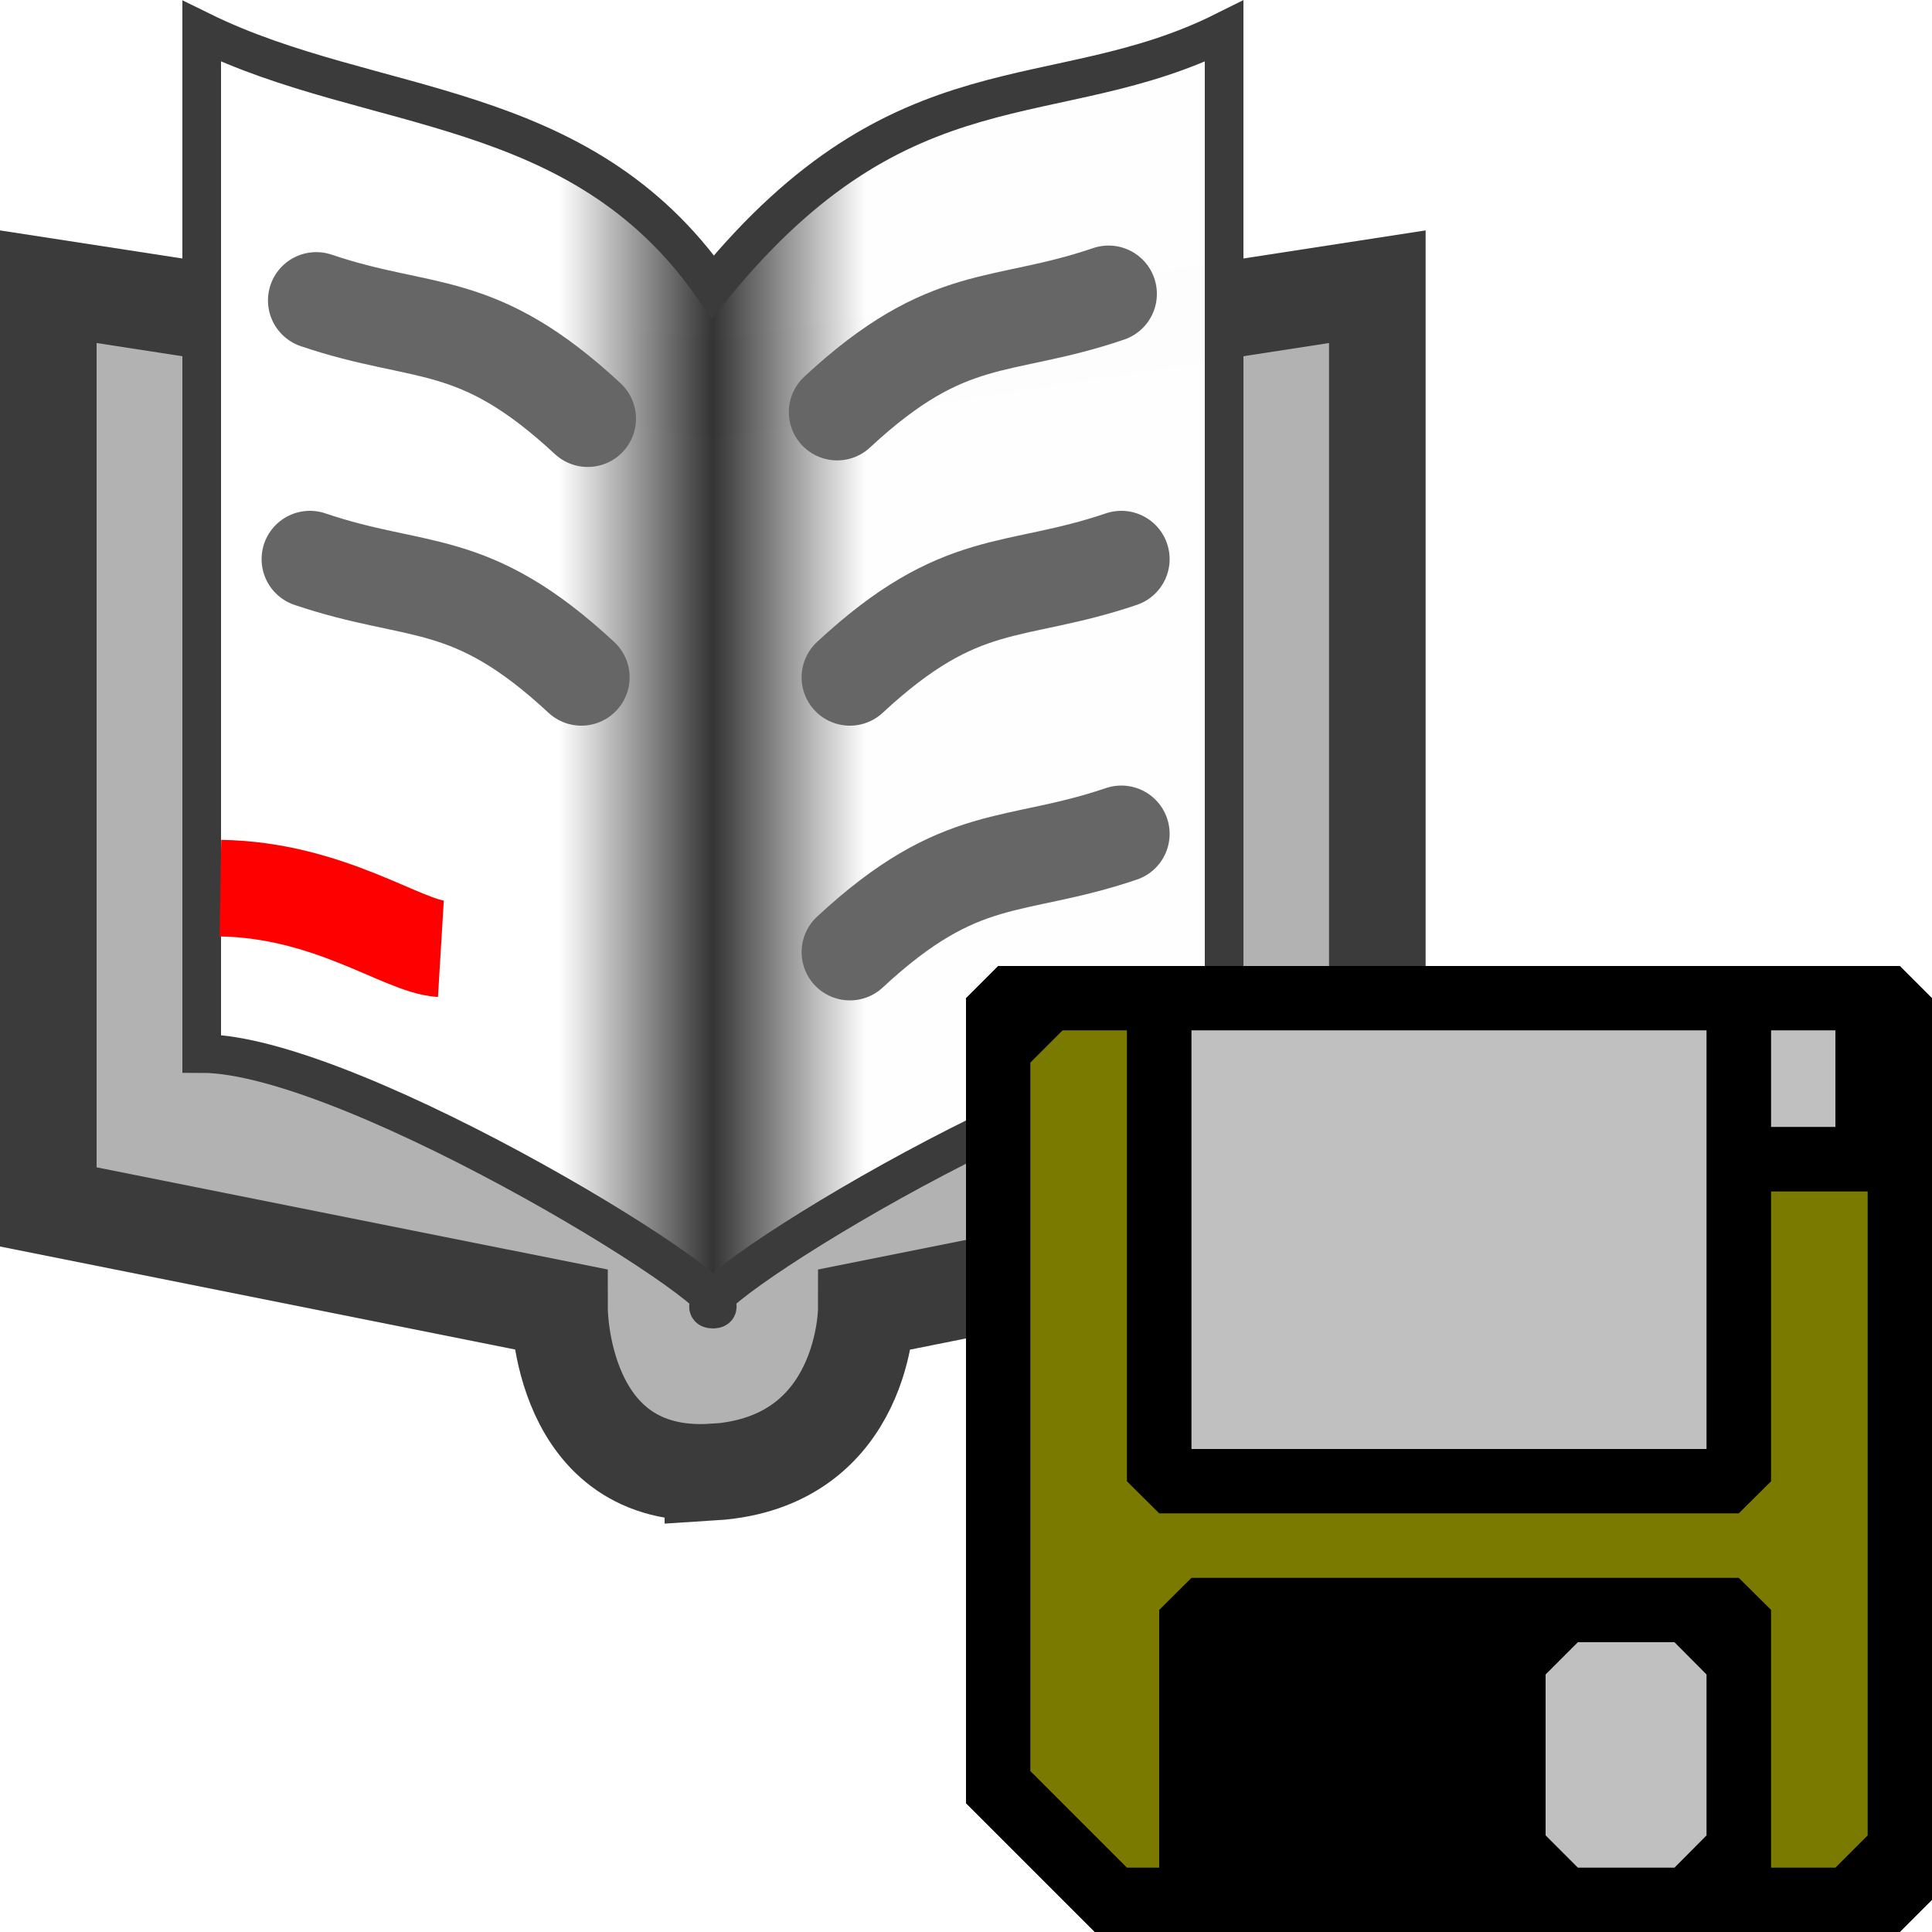 <?xml version="1.0" encoding="UTF-8" standalone="no"?>
<!-- Created with Inkscape (http://www.inkscape.org/) -->

<svg
   width="30"
   height="30"
   viewBox="0 0 10 10"
   version="1.1"
   id="svg49112"
   inkscape:version="1.3.2 (091e20e, 2023-11-25, custom)"
   sodipodi:docname="ReferenceAdd.svg"
   inkscape:export-filename="..\..\..\DiversityWorkbench\Icons\Reference.png"
   inkscape:export-xdpi="963.79449"
   inkscape:export-ydpi="963.79449"
   xmlns:inkscape="http://www.inkscape.org/namespaces/inkscape"
   xmlns:sodipodi="http://sodipodi.sourceforge.net/DTD/sodipodi-0.dtd"
   xmlns:xlink="http://www.w3.org/1999/xlink"
   xmlns="http://www.w3.org/2000/svg"
   xmlns:svg="http://www.w3.org/2000/svg">
  <sodipodi:namedview
     id="namedview49114"
     pagecolor="#ffffff"
     bordercolor="#666666"
     borderopacity="1.0"
     inkscape:pageshadow="2"
     inkscape:pageopacity="0.0"
     inkscape:pagecheckerboard="0"
     inkscape:document-units="mm"
     showgrid="true"
     inkscape:snap-global="true"
     inkscape:zoom="22.627417"
     inkscape:cx="22.848388"
     inkscape:cy="21.367883"
     inkscape:window-width="1920"
     inkscape:window-height="1111"
     inkscape:window-x="357"
     inkscape:window-y="1791"
     inkscape:window-maximized="1"
     inkscape:current-layer="layer4"
     units="px"
     fit-margin-top="0"
     fit-margin-left="0"
     fit-margin-right="0"
     fit-margin-bottom="0"
     inkscape:showpageshadow="2"
     inkscape:deskcolor="#d1d1d1">
    <inkscape:grid
       type="xygrid"
       id="grid49266"
       originx="0"
       originy="0"
       spacingy="1"
       spacingx="1"
       units="px"
       visible="true" />
  </sodipodi:namedview>
  <defs
     id="defs49109">
    <linearGradient
       inkscape:collect="always"
       id="linearGradient2347">
      <stop
         style="stop-color:#ffffff;stop-opacity:1;"
         offset="0"
         id="stop2343" />
      <stop
         style="stop-color:#333333;stop-opacity:0.996;"
         offset="0.5"
         id="stop3181" />
      <stop
         style="stop-color:#fefefe;stop-opacity:0.998;"
         offset="1"
         id="stop2345" />
    </linearGradient>
    <linearGradient
       inkscape:collect="always"
       xlink:href="#linearGradient2347"
       id="linearGradient2349"
       x1="3.175"
       y1="3.44"
       x2="4.762"
       y2="3.44"
       gradientUnits="userSpaceOnUse" />
    <filter
       inkscape:collect="always"
       style="color-interpolation-filters:sRGB"
       id="filter1"
       x="-0.385"
       y="-0.885"
       width="1.77"
       height="2.77">
      <feGaussianBlur
         inkscape:collect="always"
         stdDeviation="0.121"
         id="feGaussianBlur1" />
    </filter>
    <filter
       inkscape:collect="always"
       style="color-interpolation-filters:sRGB"
       id="filter6"
       x="-0.393"
       y="-0.903"
       width="1.786"
       height="2.806">
      <feGaussianBlur
         inkscape:collect="always"
         stdDeviation="0.126"
         id="feGaussianBlur6" />
    </filter>
  </defs>
  <g
     inkscape:groupmode="layer"
     id="layer3"
     inkscape:label="Deckel"
     transform="translate(-0.279,-0.103)"
     sodipodi:insensitive="true">
    <path
       style="fill:#b2b2b2;fill-opacity:1;stroke:#3a3b3a;stroke-width:0.5;stroke-linecap:butt;stroke-linejoin:miter;stroke-miterlimit:4;stroke-dasharray:none;stroke-opacity:1"
       d="M 3.969,7.723 C 4.763,7.673 4.763,6.879 4.763,6.879 L 7.408,6.35 V 1.587 L 3.969,2.117 0.529,1.587 V 6.35 L 3.175,6.879 c 0,0 0,0.893 0.794,0.843 z"
       id="path857"
       sodipodi:nodetypes="scccccccs" />
  </g>
  <g
     inkscape:groupmode="layer"
     id="layer2"
     inkscape:label="Blatt"
     transform="translate(-0.279,-0.103)"
     sodipodi:insensitive="true">
    <path
       style="fill:url(#linearGradient2349);fill-opacity:1;stroke:#3b3b3b;stroke-width:0.2;stroke-linecap:butt;stroke-linejoin:miter;stroke-miterlimit:4;stroke-dasharray:none;stroke-opacity:1"
       d="M 3.969,1.587 C 4.958,0.375 5.733,0.705 6.615,0.265 V 5.556 C 5.821,5.556 3.704,6.879 3.969,6.879 4.233,6.879 2.117,5.556 1.323,5.556 V 0.265 C 2.207,0.699 3.28,0.599 3.969,1.587 Z"
       id="path2208"
       sodipodi:nodetypes="cccsccc" />
  </g>
  <g
     inkscape:groupmode="layer"
     id="layer1"
     inkscape:label="Zeilen"
     sodipodi:insensitive="true">
    <path
       style="fill:none;stroke:#656665;stroke-width:0.5;stroke-linecap:round;stroke-linejoin:miter;stroke-dasharray:none;stroke-dashoffset:0;stroke-opacity:1;filter:url(#filter1)"
       d="M 4.333,2.133 C 4.911,1.596 5.178,1.712 5.738,1.521"
       id="path1"
       sodipodi:nodetypes="cc" />
    <path
       style="fill:none;stroke:#656665;stroke-width:0.5;stroke-linecap:round;stroke-linejoin:miter;stroke-dasharray:none;stroke-opacity:1;filter:url(#filter1)"
       d="M 4.399,3.506 C 4.977,2.969 5.244,3.084 5.804,2.894"
       id="path2"
       sodipodi:nodetypes="cc" />
    <path
       style="fill:none;stroke:#656665;stroke-width:0.5;stroke-linecap:round;stroke-linejoin:miter;stroke-dasharray:none;stroke-opacity:1;filter:url(#filter1)"
       d="M 4.399,4.928 C 4.977,4.391 5.244,4.506 5.804,4.316"
       id="path3"
       sodipodi:nodetypes="cc" />
    <path
       style="mix-blend-mode:normal;fill:none;stroke:#656665;stroke-width:0.5;stroke-linecap:round;stroke-linejoin:miter;stroke-dasharray:none;stroke-opacity:1;filter:url(#filter6)"
       d="M 4.399,3.506 C 4.977,2.969 5.244,3.084 5.804,2.894"
       id="path4"
       sodipodi:nodetypes="cc"
       transform="matrix(-1,0,0,1,7.441,-1.339)" />
    <path
       style="fill:none;stroke:#656665;stroke-width:0.5;stroke-linecap:round;stroke-linejoin:miter;stroke-dasharray:none;stroke-opacity:1;filter:url(#filter1)"
       d="M 4.399,3.506 C 4.977,2.969 5.244,3.084 5.804,2.894"
       id="path5"
       sodipodi:nodetypes="cc"
       transform="matrix(-1,0,0,1,7.408,3.8333333e-8)" />
    <path
       style="fill:none;stroke:#fe0000;stroke-width:0.5;stroke-linecap:butt;stroke-linejoin:miter;stroke-dasharray:none;stroke-opacity:1"
       d="M 5.308,3.39 C 5.506,3.378 5.885,3.085 6.449,3.076"
       id="path6"
       sodipodi:nodetypes="cc"
       transform="matrix(-1,0,0,1,7.59,1.521)" />
  </g>
  <g
     inkscape:groupmode="layer"
     id="layer4"
     inkscape:label="Same">
    <path
       style="fill:#1a1a1a;fill-opacity:1;stroke:none;stroke-width:0.167px;stroke-linecap:butt;stroke-linejoin:miter;stroke-opacity:1"
       d="M 5,5.167 5.167,5 H 9.833 L 10,5.167 V 9.833 L 9.833,10 H 5.667 L 5,9.333 Z"
       id="path878" />
    <path
       style="fill:#000000;fill-opacity:1;stroke:none;stroke-width:0.167px;stroke-linecap:butt;stroke-linejoin:miter;stroke-opacity:1"
       d="M 5,5.167 5.167,5 H 9.833 L 10,5.167 V 9.833 L 9.833,10 H 5.667 L 5,9.333 Z"
       id="path1-8" />
    <path
       style="fill:#7a7a00;fill-opacity:1;stroke:none;stroke-width:0.167px;stroke-linecap:butt;stroke-linejoin:miter;stroke-opacity:1"
       d="M 5.333,5.5 5.5,5.333 H 5.833 V 5.5 7.667 L 6,7.833 H 9 L 9.167,7.667 V 6.333 6.167 H 9.5 9.667 V 9.5 L 9.5,9.667 H 9.167 V 9.5 8.333 L 9,8.167 H 6.167 L 6,8.333 V 9.5 9.667 H 5.833 l -0.5,-0.5 z"
       id="path1078"
       sodipodi:nodetypes="ccccccccccccccccccccccccc" />
    <path
       style="fill:#c0c0c0;fill-opacity:1;stroke:none;stroke-width:0.167px;stroke-linecap:butt;stroke-linejoin:miter;stroke-opacity:1"
       d="m 6.167,5.5 -10e-8,-0.167 H 8.833 V 5.5 7.333 7.5 H 6.167 V 7.333 Z"
       id="path5586"
       sodipodi:nodetypes="ccccccccc" />
    <path
       style="fill:#c0c0c0;fill-opacity:1;stroke:none;stroke-width:0.167px;stroke-linecap:butt;stroke-linejoin:miter;stroke-opacity:1"
       d="M 9.167,5.833 H 9.5 V 5.333 H 9.167 Z"
       id="path7821" />
    <path
       style="fill:#c0c0c0;fill-opacity:1;stroke:none;stroke-width:0.167px;stroke-linecap:butt;stroke-linejoin:miter;stroke-opacity:1"
       d="M 8,8.667 8.167,8.5 H 8.667 L 8.833,8.667 V 9.5 L 8.667,9.667 c 0,0 -0.5,0 -0.5,0 L 8,9.5 Z"
       id="path9092" />
  </g>
</svg>
